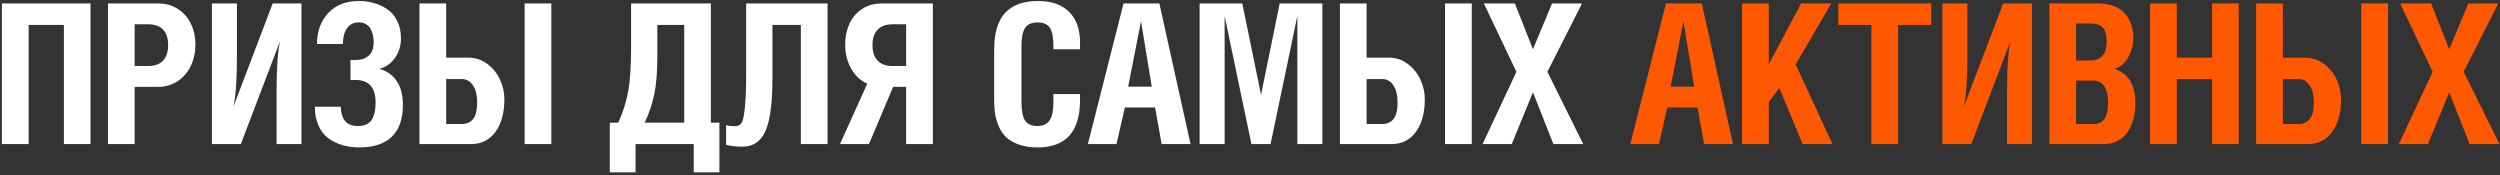 <?xml version="1.0" encoding="UTF-8"?> <svg xmlns="http://www.w3.org/2000/svg" width="642" height="45" viewBox="0 0 642 45" fill="none"><rect x="0" y="0" width="642" height="45" fill="#333333" stroke="none"/> <path d="M0.49 37V0.892H23.244V37H16.408V6.409H7.351V37H0.49ZM27.725 37V0.892H40.688C42.593 0.892 44.269 1.372 45.718 2.332C47.183 3.276 48.289 4.546 49.038 6.141C49.803 7.719 50.185 9.485 50.185 11.438C50.185 13.424 49.795 15.239 49.014 16.883C48.249 18.527 47.126 19.845 45.645 20.838C44.18 21.814 42.495 22.303 40.591 22.303H34.585V37H27.725ZM34.585 16.956H38.027C39.736 16.956 41.022 16.492 41.885 15.565C42.747 14.637 43.179 13.302 43.179 11.56C43.179 9.835 42.747 8.517 41.885 7.605C41.022 6.694 39.736 6.238 38.027 6.238H34.585V16.956ZM54.422 37V0.892H60.843V14.393C60.843 20.317 60.558 24.573 59.988 27.161H60.037L70.022 0.892H77.42V37H71.023V23.352C71.023 17.607 71.308 13.424 71.878 10.804H71.829L61.844 37H54.422ZM80.851 27.405H87.516C87.516 28.838 87.857 30.026 88.541 30.97C89.241 31.898 90.38 32.361 91.959 32.361C93.554 32.361 94.701 31.857 95.401 30.848C96.101 29.822 96.451 28.325 96.451 26.355C96.451 24.337 96.004 22.864 95.108 21.936C94.213 21.009 93.001 20.545 91.471 20.545H90.006V15.394H91.471C92.822 15.394 93.904 15.011 94.718 14.246C95.548 13.481 95.963 12.334 95.963 10.804C95.963 10.169 95.898 9.567 95.768 8.997C95.637 8.427 95.434 7.89 95.157 7.386C94.88 6.881 94.482 6.482 93.961 6.189C93.456 5.896 92.854 5.75 92.154 5.75C90.836 5.75 89.819 6.255 89.103 7.264C88.403 8.273 88.053 9.616 88.053 11.292H81.412C81.412 8.053 82.372 5.408 84.293 3.357C86.213 1.29 88.834 0.257 92.154 0.257C93.456 0.257 94.71 0.42 95.914 0.745C97.118 1.071 98.266 1.591 99.356 2.308C100.447 3.007 101.318 4.008 101.969 5.311C102.636 6.596 102.97 8.11 102.97 9.852C102.97 11.74 102.449 13.416 101.407 14.881C100.382 16.329 99.047 17.265 97.403 17.689C99.275 18.16 100.748 19.178 101.822 20.74C102.913 22.287 103.458 24.37 103.458 26.99C103.458 30.587 102.506 33.297 100.602 35.12C98.713 36.943 95.963 37.855 92.35 37.855C90.803 37.855 89.363 37.667 88.028 37.293C86.71 36.919 85.497 36.341 84.391 35.56C83.3 34.762 82.438 33.672 81.803 32.288C81.168 30.888 80.851 29.261 80.851 27.405ZM107.719 37V0.892H114.579V14.808H120.316C122.107 14.808 123.718 15.345 125.15 16.419C126.583 17.493 127.665 18.836 128.397 20.447C129.146 22.059 129.521 23.727 129.521 25.452C129.521 28.968 128.756 31.775 127.226 33.875C125.712 35.958 123.612 37 120.927 37H107.719ZM114.579 31.849H118.534C119.853 31.849 120.845 31.409 121.513 30.53C122.196 29.651 122.538 28.227 122.538 26.258C122.538 24.451 122.18 23.011 121.464 21.936C120.764 20.846 119.787 20.301 118.534 20.301H114.579V31.849ZM134.721 37V0.892H141.581V37H134.721ZM156.597 31.507H158.77C160.007 28.756 160.861 26.046 161.333 23.377C161.821 20.708 162.065 16.964 162.065 12.146V0.892H182.549V31.507H184.746V44.251H178.154V37H163.213V44.251H156.597V31.507ZM165.557 31.507H175.713V6.409H168.804V14.588C168.804 18.51 168.543 21.709 168.022 24.183C167.518 26.64 166.696 29.082 165.557 31.507ZM186.468 37.195V32.142C187.005 32.321 187.737 32.41 188.665 32.41C189.446 32.41 190.024 32.15 190.398 31.629C190.773 31.092 191.066 29.79 191.277 27.723C191.505 25.656 191.619 22.482 191.619 18.201V0.892H212.518V37H205.657V6.409H198.357V20.252C198.357 26.404 197.771 30.848 196.6 33.582C195.444 36.3 193.45 37.659 190.618 37.659C189.023 37.659 187.64 37.505 186.468 37.195ZM215.704 37L222.711 21.497C220.953 20.7 219.57 19.398 218.561 17.591C217.551 15.784 217.047 13.733 217.047 11.438C217.047 9.485 217.405 7.719 218.121 6.141C218.854 4.546 219.928 3.276 221.344 2.332C222.776 1.372 224.444 0.892 226.349 0.892H239.557V37H232.696V22.303H229.352L223.15 37H215.704ZM224.054 11.56C224.054 13.302 224.493 14.637 225.372 15.565C226.251 16.492 227.545 16.956 229.254 16.956H232.696V6.238H229.254C227.545 6.238 226.251 6.702 225.372 7.63C224.493 8.541 224.054 9.852 224.054 11.56ZM255.305 25.794V12.659C255.305 8.46 256.241 5.343 258.112 3.309C260 1.274 262.816 0.257 266.56 0.257C270.026 0.257 272.688 1.185 274.543 3.04C276.415 4.896 277.351 7.5 277.351 10.852V12.659H270.515V11.854C270.515 9.607 270.205 8.029 269.587 7.117C268.968 6.206 267.927 5.75 266.462 5.75C264.981 5.75 263.915 6.214 263.264 7.142C262.629 8.053 262.312 9.624 262.312 11.854V26.111C262.312 28.422 262.621 30.042 263.239 30.97C263.874 31.898 264.932 32.361 266.413 32.361C267.829 32.361 268.863 31.889 269.514 30.945C270.181 29.985 270.515 28.374 270.515 26.111V24.158H277.351V25.696C277.351 33.802 273.721 37.855 266.462 37.855C264.72 37.855 263.182 37.635 261.848 37.195C260.529 36.756 259.455 36.178 258.625 35.462C257.811 34.746 257.152 33.859 256.647 32.801C256.143 31.727 255.793 30.636 255.598 29.529C255.402 28.406 255.305 27.161 255.305 25.794ZM279.365 37L288.521 0.892H297.725L305.732 37H298.311L296.626 27.601H288.862L286.714 37H279.365ZM289.717 22.254H295.771L293.013 5.457L289.717 22.254ZM308.064 37V0.892H319.026L323.836 24.354L328.621 0.892H339.583V37H333.162V4.31H333.113L326.277 37H321.37L314.534 4.358H314.485V37H308.064ZM344.088 37V0.892H350.948V14.808H356.686C358.476 14.808 360.087 15.345 361.52 16.419C362.952 17.493 364.034 18.836 364.767 20.447C365.515 22.059 365.89 23.727 365.89 25.452C365.89 28.968 365.125 31.775 363.595 33.875C362.081 35.958 359.981 37 357.296 37H344.088ZM350.948 31.849H354.903C356.222 31.849 357.215 31.409 357.882 30.53C358.565 29.651 358.907 28.227 358.907 26.258C358.907 24.451 358.549 23.011 357.833 21.936C357.133 20.846 356.157 20.301 354.903 20.301H350.948V31.849ZM371.09 37V0.892H377.95V37H371.09ZM380.722 37L389.413 18.445L381.063 0.892H389.022L393.661 12.659L398.568 0.892H406.259L397.372 18.445L406.576 37H398.91L393.661 23.694L388.217 37H380.722Z" fill="white"></path> <path d="M418.662 37L427.817 0.892H437.021L445.029 37H437.607L435.923 27.601H428.159L426.011 37H418.662ZM429.014 22.254H435.068L432.31 5.457L429.014 22.254ZM447.361 37V0.892H454.222V16.541L462.522 0.892H470.262L461.131 16.541L470.579 37H462.913L456.932 22.596L454.222 26.16V37H447.361ZM472.081 6.409V0.892H495.934V6.409H487.438V37H480.577V6.409H472.081ZM498.803 37V0.892H505.224V14.393C505.224 20.317 504.939 24.573 504.369 27.161H504.418L514.403 0.892H521.801V37H515.404V23.352C515.404 17.607 515.689 13.424 516.259 10.804H516.21L506.225 37H498.803ZM526.281 37V0.892H538.952C540.482 0.892 541.833 1.136 543.005 1.624C544.177 2.096 545.104 2.755 545.788 3.602C546.472 4.432 546.984 5.359 547.326 6.385C547.668 7.41 547.839 8.517 547.839 9.705C547.839 11.528 547.383 13.229 546.472 14.808C545.576 16.37 544.413 17.298 542.98 17.591C544.787 18.323 546.13 19.381 547.009 20.765C547.904 22.148 548.352 23.995 548.352 26.307C548.352 29.546 547.644 32.142 546.228 34.095C544.828 36.032 542.785 37 540.1 37H526.281ZM533.142 31.849H537.536C538.838 31.849 539.799 31.417 540.417 30.555C541.035 29.676 541.345 28.244 541.345 26.258C541.345 24.467 541.019 23.092 540.368 22.132C539.733 21.172 538.789 20.691 537.536 20.691H533.142V31.849ZM533.142 15.54H536.73C539.579 15.54 541.003 13.912 541.003 10.657C541.003 9.078 540.686 7.915 540.051 7.166C539.432 6.417 538.366 6.043 536.853 6.043H533.142V15.54ZM552.148 37V0.892H559.009V14.808H568.066V0.892H574.902V37H568.066V20.301H559.009V37H552.148ZM579.383 37V0.892H586.243V14.808H591.98C593.771 14.808 595.382 15.345 596.814 16.419C598.247 17.493 599.329 18.836 600.062 20.447C600.81 22.059 601.185 23.727 601.185 25.452C601.185 28.968 600.42 31.775 598.89 33.875C597.376 35.958 595.276 37 592.591 37H579.383ZM586.243 31.849H590.198C591.517 31.849 592.509 31.409 593.177 30.53C593.86 29.651 594.202 28.227 594.202 26.258C594.202 24.451 593.844 23.011 593.128 21.936C592.428 20.846 591.451 20.301 590.198 20.301H586.243V31.849ZM606.385 37V0.892H613.245V37H606.385ZM616.017 37L624.708 18.445L616.358 0.892H624.317L628.956 12.659L633.863 0.892H641.554L632.667 18.445L641.871 37H634.205L628.956 23.694L623.512 37H616.017Z" fill="#FE5900"></path> </svg> 